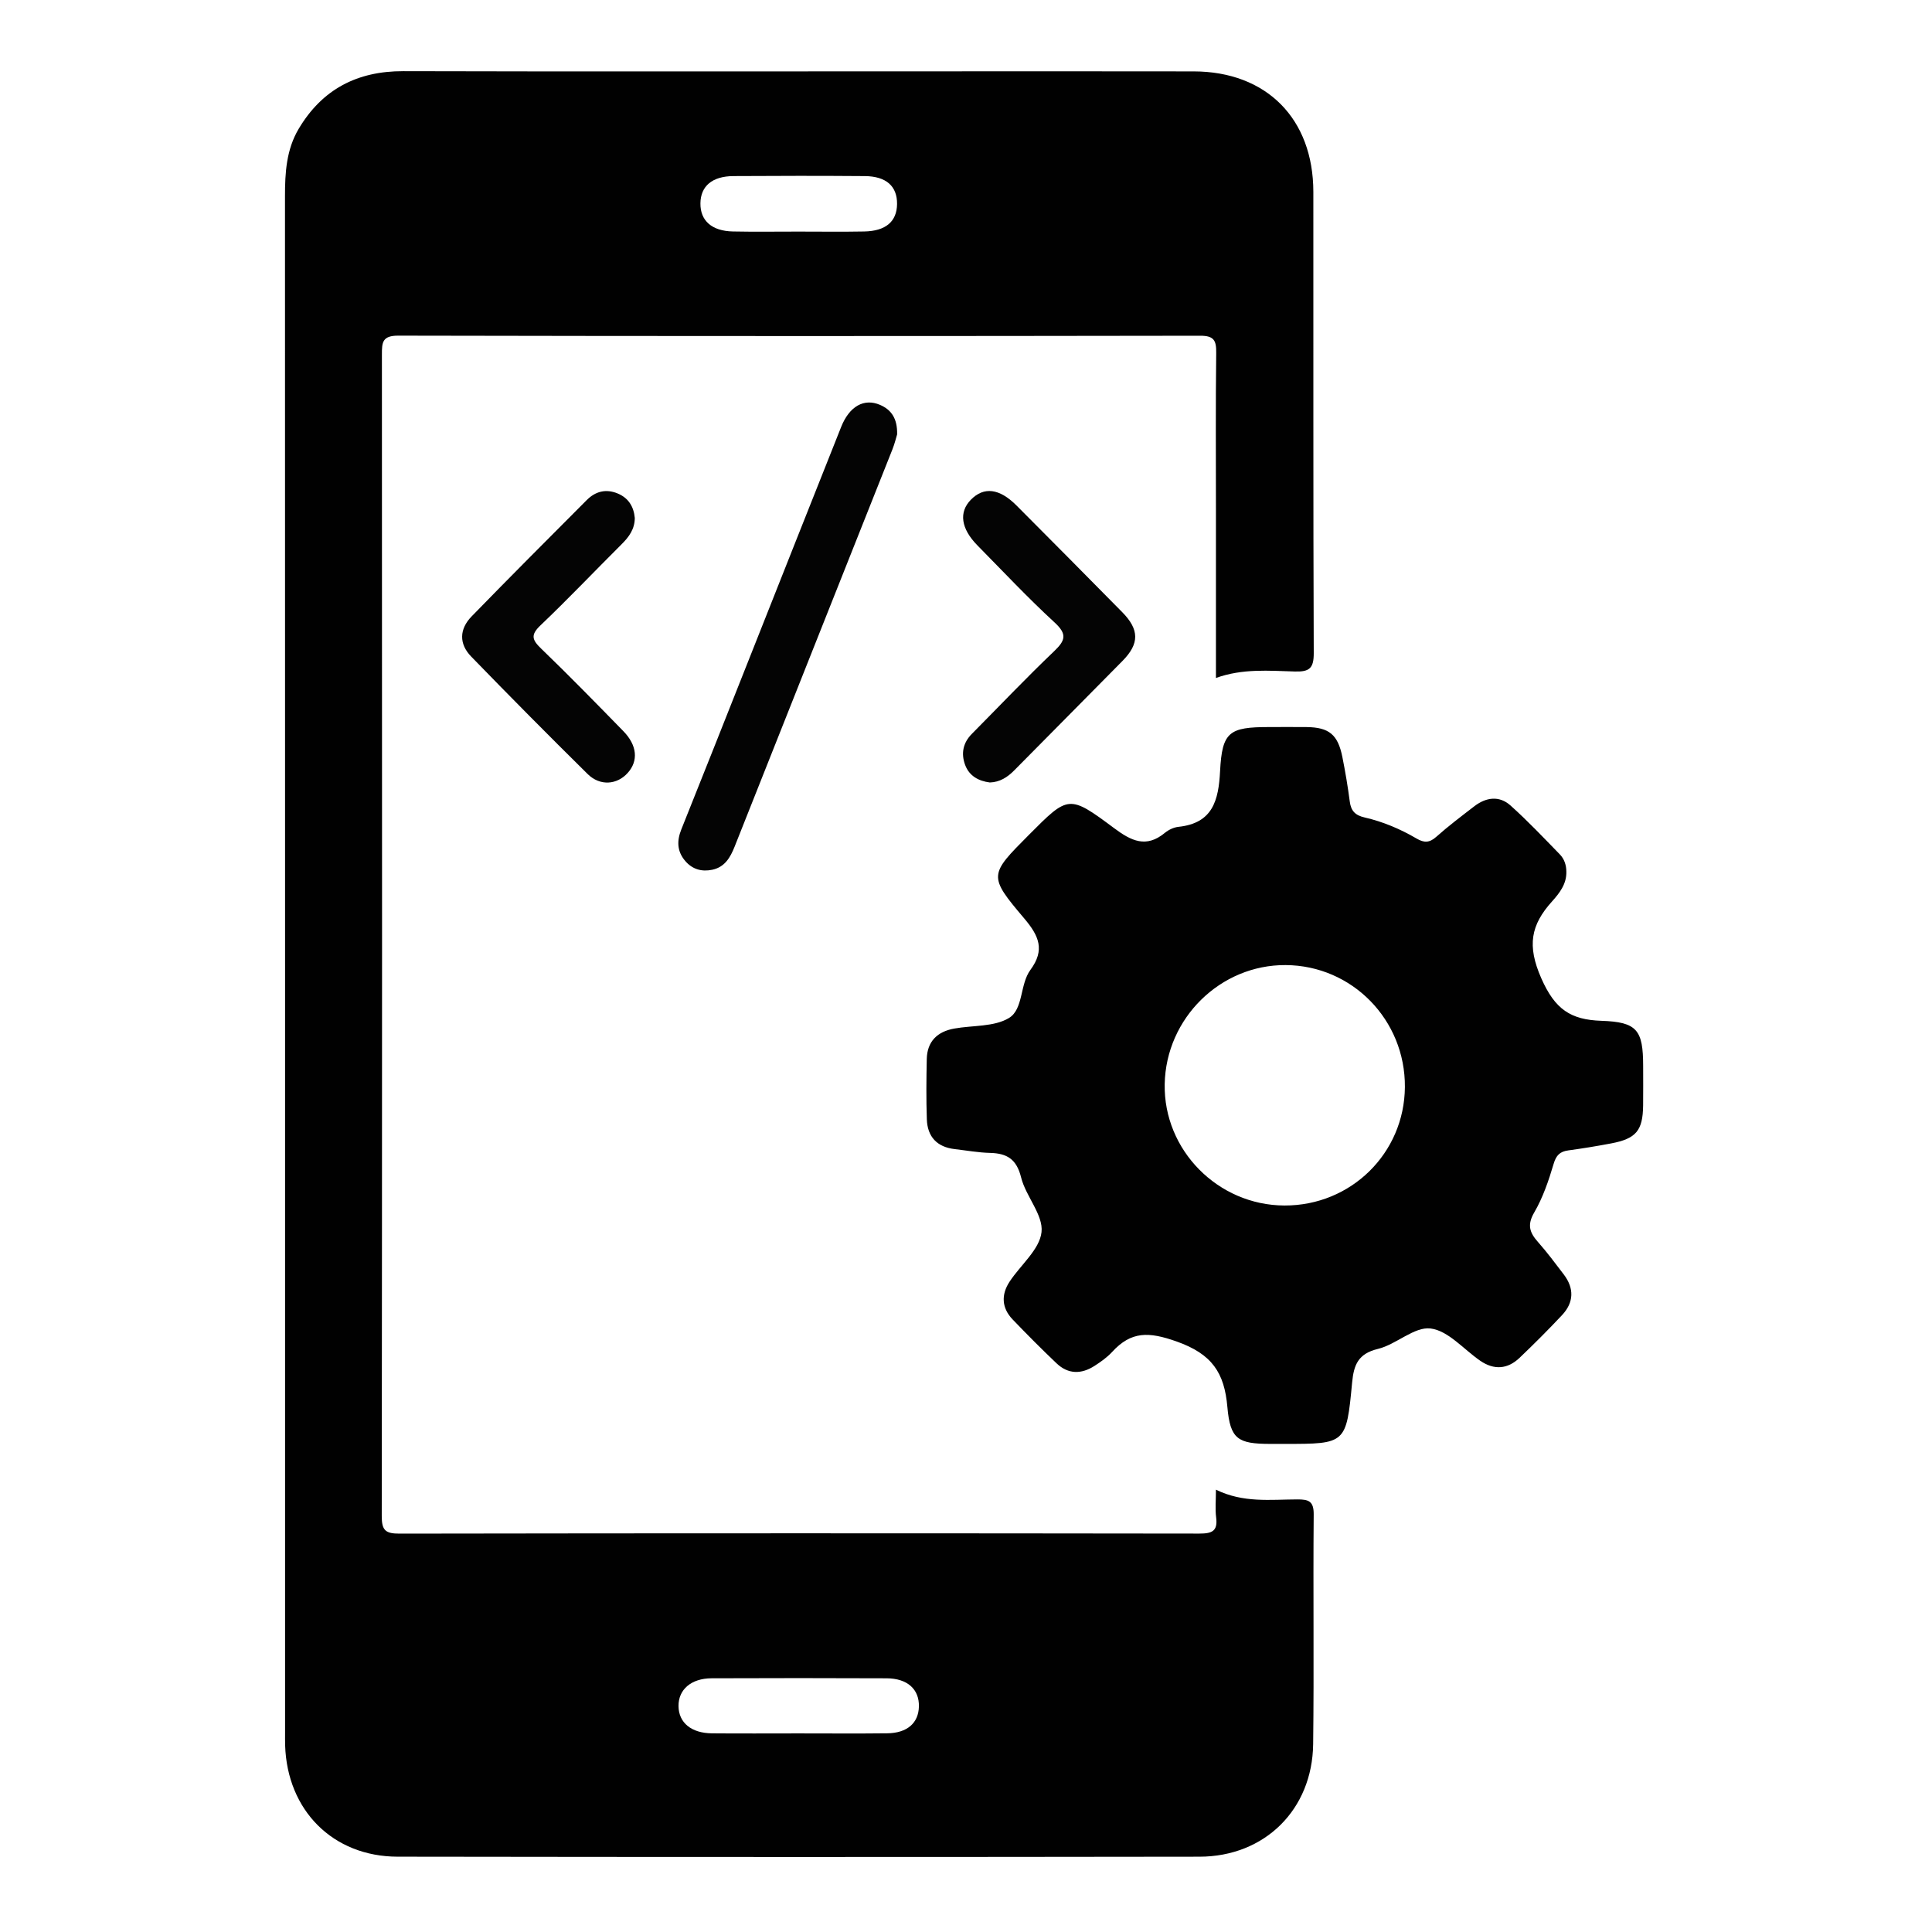 <svg width="130" height="130" viewBox="0 0 130 130" fill="none" xmlns="http://www.w3.org/2000/svg">
<path d="M81.818 45.619C81.818 41.765 81.818 38.012 81.818 34.258C81.818 30.753 81.793 27.249 81.836 23.745C81.846 22.907 81.689 22.589 80.753 22.591C62.768 22.62 44.784 22.623 26.799 22.585C25.717 22.583 25.697 23.044 25.698 23.861C25.712 49.912 25.715 75.963 25.687 102.014C25.686 102.975 25.937 103.196 26.879 103.194C44.821 103.165 62.763 103.167 80.705 103.191C81.558 103.192 81.951 103.025 81.831 102.1C81.758 101.532 81.818 100.947 81.818 100.237C83.656 101.141 85.488 100.897 87.286 100.892C88.05 100.89 88.404 101.001 88.396 101.907C88.351 107.058 88.423 112.209 88.359 117.36C88.304 121.76 85.107 124.927 80.708 124.933C62.724 124.958 44.739 124.959 26.755 124.932C22.397 124.925 19.321 121.811 19.186 117.439C19.177 117.144 19.182 116.848 19.182 116.552C19.182 82.099 19.184 47.646 19.176 13.193C19.175 11.613 19.27 10.06 20.098 8.668C21.681 6.007 24.035 4.781 27.137 4.789C38.451 4.819 49.765 4.801 61.079 4.801C67.496 4.801 73.913 4.79 80.33 4.804C85.223 4.816 88.368 7.989 88.372 12.911C88.38 23.255 88.359 33.6 88.399 43.944C88.403 44.961 88.116 45.211 87.138 45.184C85.388 45.135 83.614 44.973 81.818 45.619ZM53.737 116.637C55.72 116.637 57.704 116.654 59.688 116.631C61.038 116.616 61.804 115.945 61.831 114.83C61.859 113.668 61.062 112.935 59.655 112.929C55.73 112.911 51.805 112.913 47.88 112.928C46.505 112.934 45.645 113.687 45.656 114.798C45.666 115.915 46.511 116.621 47.913 116.633C49.854 116.65 51.795 116.637 53.737 116.637ZM53.73 15.583C55.202 15.583 56.675 15.604 58.146 15.576C59.606 15.549 60.349 14.904 60.361 13.726C60.373 12.532 59.635 11.86 58.187 11.849C55.243 11.826 52.299 11.829 49.355 11.848C47.917 11.857 47.141 12.528 47.13 13.685C47.119 14.849 47.893 15.545 49.314 15.575C50.785 15.605 52.258 15.582 53.73 15.583Z" fill="#010101"/>
<path d="M105.396 58.652C105.419 59.483 104.932 60.101 104.433 60.655C103.008 62.237 102.739 63.622 103.709 65.824C104.633 67.922 105.686 68.618 107.756 68.688C110.161 68.768 110.561 69.31 110.564 71.73C110.565 72.617 110.573 73.503 110.562 74.389C110.54 76.081 110.089 76.621 108.403 76.939C107.451 77.119 106.494 77.277 105.534 77.407C104.965 77.484 104.712 77.73 104.539 78.318C104.206 79.442 103.819 80.583 103.233 81.588C102.743 82.428 102.93 82.943 103.486 83.57C104.1 84.264 104.656 85.01 105.218 85.749C105.933 86.688 105.908 87.636 105.104 88.494C104.18 89.479 103.224 90.435 102.247 91.366C101.439 92.136 100.529 92.2 99.6 91.561C98.49 90.797 97.448 89.539 96.264 89.391C95.162 89.254 93.956 90.467 92.718 90.765C91.386 91.087 91.094 91.834 90.981 93.03C90.592 97.161 90.558 97.157 86.454 97.157C86.116 97.157 85.778 97.158 85.441 97.157C83.304 97.149 82.776 96.845 82.588 94.678C82.387 92.366 81.556 91.111 79.173 90.266C77.29 89.598 76.115 89.57 74.83 90.972C74.492 91.339 74.066 91.639 73.642 91.911C72.764 92.475 71.874 92.478 71.096 91.738C70.087 90.779 69.105 89.791 68.141 88.787C67.4 88.015 67.355 87.123 67.929 86.246C68.666 85.119 69.954 84.081 70.082 82.904C70.209 81.746 69.024 80.502 68.707 79.223C68.404 77.999 67.763 77.606 66.624 77.577C65.826 77.557 65.031 77.412 64.235 77.32C63.047 77.181 62.406 76.489 62.365 75.318C62.318 73.969 62.332 72.616 62.36 71.266C62.385 70.074 63.073 69.415 64.207 69.21C65.45 68.984 66.889 69.106 67.892 68.498C68.87 67.906 68.615 66.236 69.337 65.258C70.323 63.921 69.914 62.975 68.922 61.804C66.484 58.927 66.55 58.871 69.248 56.161C71.892 53.505 71.926 53.46 74.971 55.728C76.12 56.584 77.121 57.081 78.379 56.043C78.629 55.836 78.977 55.67 79.295 55.636C81.607 55.393 81.996 53.853 82.097 51.882C82.233 49.249 82.705 48.922 85.382 48.922C86.226 48.922 87.071 48.913 87.915 48.923C89.429 48.941 90.024 49.426 90.326 50.942C90.524 51.934 90.693 52.933 90.823 53.935C90.905 54.564 91.191 54.861 91.821 55.005C93.055 55.287 94.224 55.783 95.318 56.423C95.822 56.718 96.18 56.719 96.638 56.312C97.456 55.585 98.334 54.922 99.202 54.253C99.992 53.644 100.881 53.521 101.637 54.198C102.798 55.237 103.872 56.375 104.961 57.493C105.257 57.798 105.396 58.21 105.396 58.652ZM94.532 73.148C94.567 68.629 90.985 64.964 86.508 64.938C82.116 64.912 78.453 68.517 78.37 72.946C78.287 77.389 81.953 81.103 86.433 81.116C90.907 81.129 94.498 77.596 94.532 73.148Z" fill="#010101"/>
<path d="M60.365 29.23C60.3 29.441 60.203 29.851 60.049 30.238C56.512 39.148 52.966 48.054 49.432 56.965C49.139 57.705 48.764 58.347 47.929 58.523C47.224 58.672 46.588 58.5 46.102 57.927C45.552 57.276 45.535 56.58 45.847 55.803C47.382 51.979 48.896 48.147 50.415 44.317C52.477 39.119 54.532 33.919 56.601 28.724C57.155 27.335 58.14 26.782 59.212 27.242C59.98 27.571 60.391 28.168 60.365 29.23Z" fill="#040404"/>
<path d="M42.714 34.851C42.71 35.606 42.322 36.128 41.826 36.622C40.003 38.437 38.231 40.304 36.369 42.078C35.696 42.718 35.795 43.048 36.406 43.637C38.288 45.452 40.115 47.323 41.941 49.194C42.878 50.153 42.964 51.197 42.24 52.005C41.519 52.812 40.375 52.906 39.541 52.083C36.901 49.477 34.289 46.84 31.705 44.178C30.88 43.329 30.896 42.338 31.737 41.473C34.294 38.843 36.889 36.25 39.478 33.651C40.065 33.061 40.772 32.876 41.562 33.205C42.298 33.511 42.645 34.103 42.714 34.851Z" fill="#040404"/>
<path d="M66.605 52.651C65.84 52.555 65.218 52.209 64.943 51.474C64.657 50.709 64.794 49.985 65.395 49.379C67.235 47.524 69.035 45.627 70.925 43.824C71.686 43.097 71.824 42.678 70.962 41.885C69.164 40.232 67.49 38.445 65.774 36.704C64.655 35.568 64.505 34.463 65.331 33.622C66.203 32.734 67.246 32.857 68.397 34.012C70.777 36.401 73.153 38.794 75.518 41.197C76.665 42.364 76.675 43.306 75.543 44.459C73.121 46.924 70.678 49.369 68.252 51.831C67.791 52.299 67.28 52.629 66.605 52.651Z" fill="#040404"/>
</svg>
